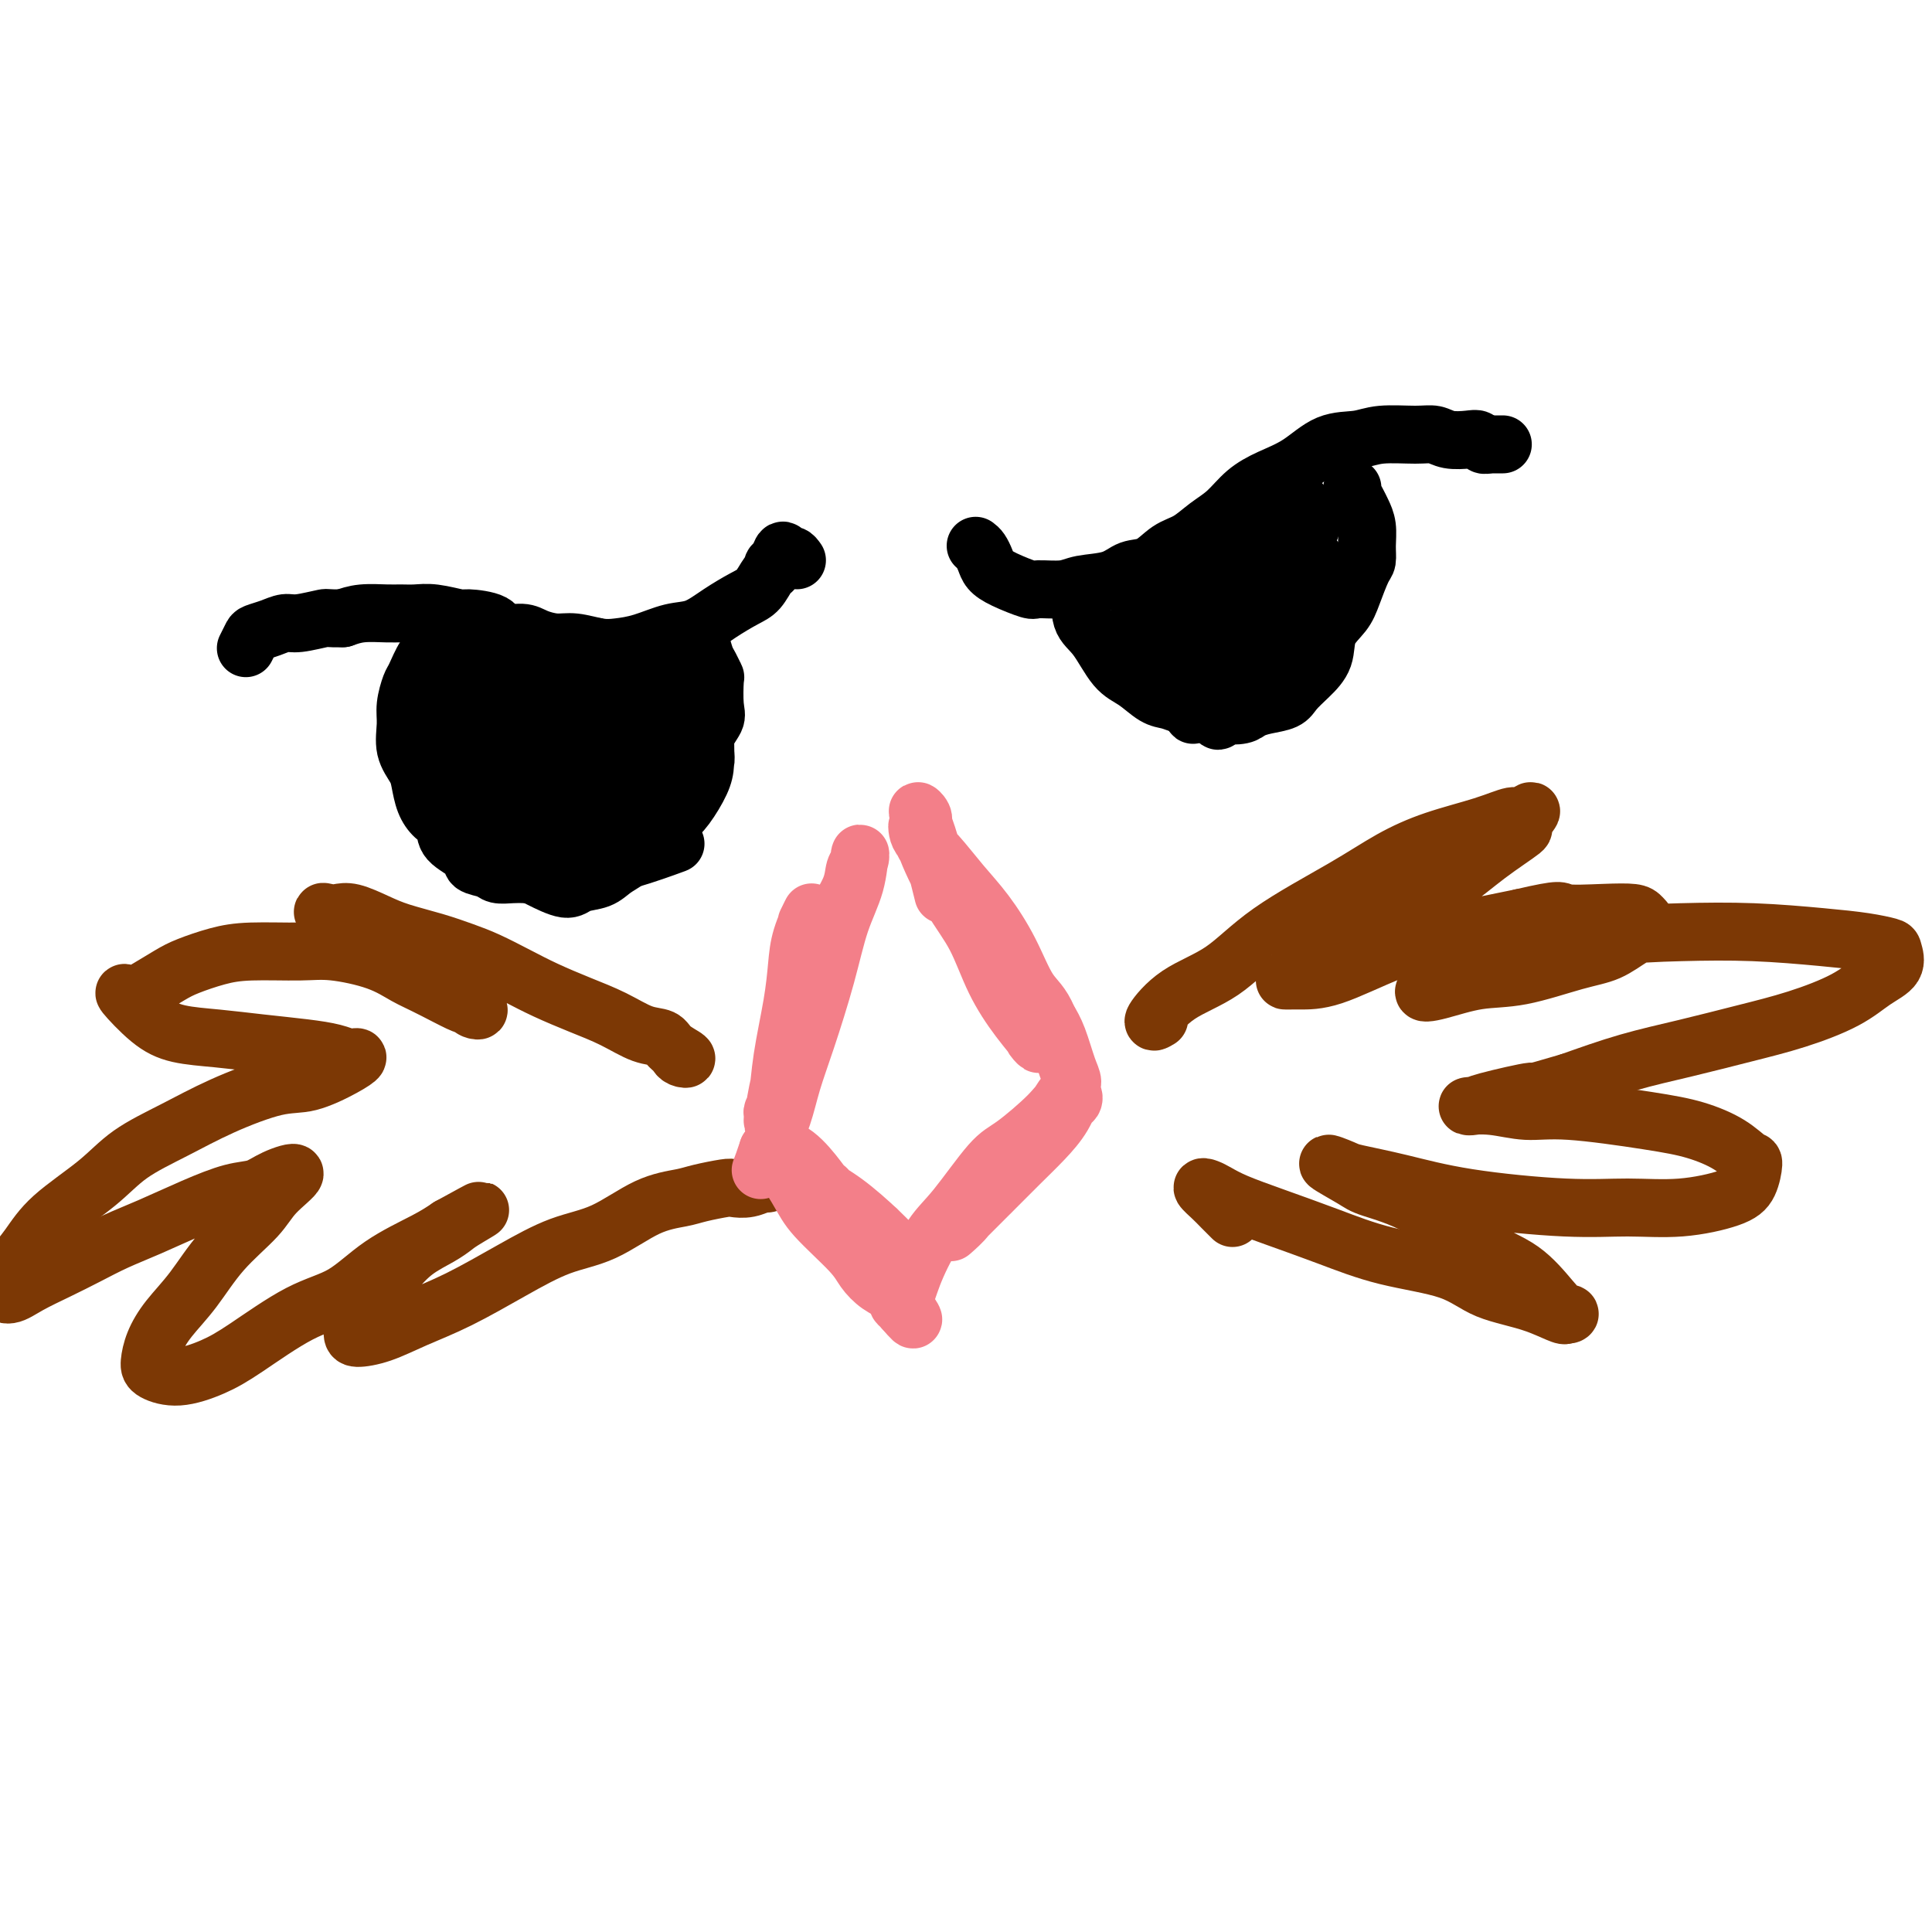 <svg viewBox='0 0 400 400' version='1.1' xmlns='http://www.w3.org/2000/svg' xmlns:xlink='http://www.w3.org/1999/xlink'><g fill='none' stroke='#7C3805' stroke-width='12' stroke-linecap='round' stroke-linejoin='round'><path d='M140,218c0.229,0.377 0.457,0.755 1,1c0.543,0.245 1.400,0.358 1,0c-0.400,-0.358 -2.057,-1.187 -3,-2c-0.943,-0.813 -1.171,-1.610 -2,-2c-0.829,-0.390 -2.260,-0.372 -4,-1c-1.740,-0.628 -3.788,-1.901 -6,-3c-2.212,-1.099 -4.589,-2.024 -7,-3c-2.411,-0.976 -4.855,-2.005 -7,-3c-2.145,-0.995 -3.991,-1.957 -6,-3c-2.009,-1.043 -4.181,-2.166 -6,-3c-1.819,-0.834 -3.284,-1.380 -5,-2c-1.716,-0.620 -3.681,-1.315 -6,-2c-2.319,-0.685 -4.991,-1.360 -7,-2c-2.009,-0.640 -3.354,-1.245 -5,-2c-1.646,-0.755 -3.592,-1.659 -5,-2c-1.408,-0.341 -2.277,-0.118 -3,0c-0.723,0.118 -1.301,0.130 -2,0c-0.699,-0.130 -1.521,-0.404 -1,0c0.521,0.404 2.384,1.485 3,2c0.616,0.515 -0.015,0.463 1,1c1.015,0.537 3.676,1.663 6,3c2.324,1.337 4.309,2.883 6,4c1.691,1.117 3.087,1.803 5,3c1.913,1.197 4.344,2.904 6,4c1.656,1.096 2.537,1.583 3,2c0.463,0.417 0.509,0.766 1,1c0.491,0.234 1.426,0.353 1,0c-0.426,-0.353 -2.213,-1.176 -4,-2'/><path d='M95,207c3.499,2.474 -1.752,-0.342 -5,-2c-3.248,-1.658 -4.492,-2.158 -6,-3c-1.508,-0.842 -3.279,-2.027 -6,-3c-2.721,-0.973 -6.391,-1.733 -9,-2c-2.609,-0.267 -4.156,-0.042 -7,0c-2.844,0.042 -6.985,-0.098 -10,0c-3.015,0.098 -4.904,0.434 -7,1c-2.096,0.566 -4.397,1.363 -6,2c-1.603,0.637 -2.506,1.115 -4,2c-1.494,0.885 -3.579,2.177 -5,3c-1.421,0.823 -2.179,1.176 -3,1c-0.821,-0.176 -1.704,-0.881 -1,0c0.704,0.881 2.994,3.349 5,5c2.006,1.651 3.727,2.484 6,3c2.273,0.516 5.099,0.716 8,1c2.901,0.284 5.876,0.651 9,1c3.124,0.349 6.398,0.681 9,1c2.602,0.319 4.534,0.626 6,1c1.466,0.374 2.466,0.815 3,1c0.534,0.185 0.602,0.113 1,0c0.398,-0.113 1.124,-0.268 1,0c-0.124,0.268 -1.099,0.959 -3,2c-1.901,1.041 -4.727,2.433 -7,3c-2.273,0.567 -3.993,0.309 -7,1c-3.007,0.691 -7.301,2.332 -11,4c-3.699,1.668 -6.803,3.362 -10,5c-3.197,1.638 -6.486,3.221 -9,5c-2.514,1.779 -4.251,3.755 -7,6c-2.749,2.245 -6.509,4.758 -9,7c-2.491,2.242 -3.712,4.212 -5,6c-1.288,1.788 -2.644,3.394 -4,5'/><path d='M2,263c-4.300,4.354 -2.550,3.238 -2,3c0.550,-0.238 -0.101,0.400 0,1c0.101,0.600 0.955,1.160 2,1c1.045,-0.160 2.281,-1.042 4,-2c1.719,-0.958 3.920,-1.992 6,-3c2.080,-1.008 4.040,-1.990 6,-3c1.960,-1.010 3.921,-2.049 6,-3c2.079,-0.951 4.276,-1.816 7,-3c2.724,-1.184 5.974,-2.688 9,-4c3.026,-1.312 5.828,-2.431 8,-3c2.172,-0.569 3.715,-0.587 5,-1c1.285,-0.413 2.313,-1.219 4,-2c1.687,-0.781 4.035,-1.536 4,-1c-0.035,0.536 -2.452,2.365 -4,4c-1.548,1.635 -2.225,3.077 -4,5c-1.775,1.923 -4.647,4.329 -7,7c-2.353,2.671 -4.185,5.608 -6,8c-1.815,2.392 -3.612,4.240 -5,6c-1.388,1.760 -2.368,3.433 -3,5c-0.632,1.567 -0.916,3.028 -1,4c-0.084,0.972 0.032,1.456 1,2c0.968,0.544 2.788,1.148 5,1c2.212,-0.148 4.818,-1.049 7,-2c2.182,-0.951 3.942,-1.952 7,-4c3.058,-2.048 7.416,-5.143 11,-7c3.584,-1.857 6.394,-2.477 9,-4c2.606,-1.523 5.009,-3.948 8,-6c2.991,-2.052 6.569,-3.729 9,-5c2.431,-1.271 3.716,-2.135 5,-3'/><path d='M93,254c9.720,-5.347 6.021,-3.214 4,-2c-2.021,1.214 -2.362,1.508 -3,2c-0.638,0.492 -1.572,1.181 -3,2c-1.428,0.819 -3.349,1.767 -5,3c-1.651,1.233 -3.031,2.751 -5,5c-1.969,2.249 -4.528,5.228 -6,7c-1.472,1.772 -1.857,2.337 -2,3c-0.143,0.663 -0.045,1.425 0,2c0.045,0.575 0.038,0.963 1,1c0.962,0.037 2.894,-0.276 5,-1c2.106,-0.724 4.387,-1.857 7,-3c2.613,-1.143 5.557,-2.295 9,-4c3.443,-1.705 7.383,-3.962 11,-6c3.617,-2.038 6.909,-3.855 10,-5c3.091,-1.145 5.980,-1.617 9,-3c3.020,-1.383 6.170,-3.677 9,-5c2.830,-1.323 5.341,-1.674 7,-2c1.659,-0.326 2.465,-0.627 4,-1c1.535,-0.373 3.798,-0.817 5,-1c1.202,-0.183 1.344,-0.105 2,0c0.656,0.105 1.825,0.238 3,0c1.175,-0.238 2.356,-0.847 3,-1c0.644,-0.153 0.750,0.151 1,0c0.250,-0.151 0.643,-0.757 1,-1c0.357,-0.243 0.679,-0.121 1,0'/><path d='M161,244c4.644,-0.933 2.756,-0.267 2,0c-0.756,0.267 -0.378,0.133 0,0'/><path d='M240,211c-0.769,0.463 -1.538,0.926 -1,0c0.538,-0.926 2.384,-3.241 5,-5c2.616,-1.759 6.001,-2.964 9,-5c2.999,-2.036 5.613,-4.905 10,-8c4.387,-3.095 10.548,-6.417 15,-9c4.452,-2.583 7.194,-4.428 10,-6c2.806,-1.572 5.676,-2.873 9,-4c3.324,-1.127 7.102,-2.080 10,-3c2.898,-0.920 4.915,-1.805 6,-2c1.085,-0.195 1.237,0.301 2,0c0.763,-0.301 2.137,-1.400 2,-1c-0.137,0.400 -1.784,2.301 -2,3c-0.216,0.699 1.000,0.198 0,1c-1.000,0.802 -4.217,2.906 -7,5c-2.783,2.094 -5.133,4.179 -8,6c-2.867,1.821 -6.252,3.378 -9,5c-2.748,1.622 -4.859,3.310 -8,5c-3.141,1.690 -7.312,3.381 -10,5c-2.688,1.619 -3.894,3.164 -5,4c-1.106,0.836 -2.112,0.961 -2,1c0.112,0.039 1.342,-0.009 3,0c1.658,0.009 3.743,0.075 7,-1c3.257,-1.075 7.684,-3.289 12,-5c4.316,-1.711 8.519,-2.917 13,-4c4.481,-1.083 9.241,-2.041 14,-3'/><path d='M315,190c8.915,-2.085 7.701,-1.299 9,-1c1.299,0.299 5.111,0.109 8,0c2.889,-0.109 4.855,-0.138 6,0c1.145,0.138 1.470,0.444 2,1c0.530,0.556 1.264,1.361 1,2c-0.264,0.639 -1.526,1.112 -3,2c-1.474,0.888 -3.159,2.192 -5,3c-1.841,0.808 -3.836,1.120 -7,2c-3.164,0.880 -7.495,2.329 -11,3c-3.505,0.671 -6.184,0.563 -9,1c-2.816,0.437 -5.769,1.417 -8,2c-2.231,0.583 -3.741,0.769 -3,0c0.741,-0.769 3.734,-2.494 8,-4c4.266,-1.506 9.804,-2.793 15,-4c5.196,-1.207 10.051,-2.335 15,-3c4.949,-0.665 9.992,-0.868 15,-1c5.008,-0.132 9.982,-0.192 15,0c5.018,0.192 10.080,0.635 14,1c3.920,0.365 6.700,0.652 9,1c2.300,0.348 4.122,0.756 5,1c0.878,0.244 0.812,0.323 1,1c0.188,0.677 0.628,1.952 0,3c-0.628,1.048 -2.326,1.869 -4,3c-1.674,1.131 -3.324,2.570 -6,4c-2.676,1.430 -6.377,2.850 -10,4c-3.623,1.150 -7.167,2.030 -11,3c-3.833,0.970 -7.955,2.030 -12,3c-4.045,0.970 -8.013,1.848 -12,3c-3.987,1.152 -7.994,2.576 -12,4'/><path d='M325,224c-10.124,2.977 -6.934,1.921 -8,2c-1.066,0.079 -6.388,1.293 -9,2c-2.612,0.707 -2.516,0.906 -3,1c-0.484,0.094 -1.550,0.084 -1,0c0.550,-0.084 2.714,-0.241 5,0c2.286,0.241 4.694,0.882 7,1c2.306,0.118 4.509,-0.287 9,0c4.491,0.287 11.271,1.264 16,2c4.729,0.736 7.409,1.229 10,2c2.591,0.771 5.093,1.820 7,3c1.907,1.180 3.218,2.492 4,3c0.782,0.508 1.035,0.213 1,1c-0.035,0.787 -0.360,2.657 -1,4c-0.640,1.343 -1.597,2.159 -4,3c-2.403,0.841 -6.253,1.708 -10,2c-3.747,0.292 -7.393,0.008 -11,0c-3.607,-0.008 -7.176,0.259 -13,0c-5.824,-0.259 -13.902,-1.042 -20,-2c-6.098,-0.958 -10.216,-2.089 -14,-3c-3.784,-0.911 -7.234,-1.601 -9,-2c-1.766,-0.399 -1.847,-0.505 -3,-1c-1.153,-0.495 -3.379,-1.378 -3,-1c0.379,0.378 3.362,2.016 5,3c1.638,0.984 1.929,1.313 4,2c2.071,0.687 5.920,1.733 10,4c4.080,2.267 8.390,5.756 12,8c3.610,2.244 6.520,3.242 9,5c2.480,1.758 4.531,4.275 6,6c1.469,1.725 2.357,2.657 3,3c0.643,0.343 1.041,0.098 1,0c-0.041,-0.098 -0.520,-0.049 -1,0'/><path d='M324,272c0.556,1.066 -2.555,-0.770 -6,-2c-3.445,-1.230 -7.223,-1.855 -10,-3c-2.777,-1.145 -4.553,-2.810 -8,-4c-3.447,-1.190 -8.565,-1.905 -13,-3c-4.435,-1.095 -8.185,-2.570 -12,-4c-3.815,-1.430 -7.693,-2.816 -11,-4c-3.307,-1.184 -6.043,-2.168 -8,-3c-1.957,-0.832 -3.135,-1.514 -4,-2c-0.865,-0.486 -1.415,-0.778 -2,-1c-0.585,-0.222 -1.204,-0.374 -1,0c0.204,0.374 1.230,1.276 2,2c0.770,0.724 1.284,1.272 2,2c0.716,0.728 1.633,1.637 2,2c0.367,0.363 0.183,0.182 0,0'/></g>
<g fill='none' stroke='#F37F89' stroke-width='12' stroke-linecap='round' stroke-linejoin='round'><path d='M167,191c0.623,-1.275 1.246,-2.550 1,-2c-0.246,0.550 -1.361,2.923 -2,5c-0.639,2.077 -0.802,3.856 -1,6c-0.198,2.144 -0.431,4.653 -1,8c-0.569,3.347 -1.474,7.532 -2,11c-0.526,3.468 -0.675,6.219 -1,8c-0.325,1.781 -0.828,2.590 -1,3c-0.172,0.410 -0.015,0.420 0,1c0.015,0.580 -0.112,1.731 0,1c0.112,-0.731 0.462,-3.344 1,-6c0.538,-2.656 1.265,-5.354 2,-8c0.735,-2.646 1.478,-5.241 3,-9c1.522,-3.759 3.823,-8.683 5,-12c1.177,-3.317 1.230,-5.027 2,-7c0.770,-1.973 2.258,-4.211 3,-6c0.742,-1.789 0.740,-3.130 1,-4c0.260,-0.870 0.784,-1.268 1,-2c0.216,-0.732 0.126,-1.798 0,-1c-0.126,0.798 -0.289,3.460 -1,6c-0.711,2.540 -1.972,4.957 -3,8c-1.028,3.043 -1.824,6.710 -3,11c-1.176,4.290 -2.732,9.202 -4,13c-1.268,3.798 -2.248,6.481 -3,9c-0.752,2.519 -1.276,4.874 -2,7c-0.724,2.126 -1.648,4.023 -2,5c-0.352,0.977 -0.133,1.032 0,1c0.133,-0.032 0.181,-0.152 0,0c-0.181,0.152 -0.590,0.576 -1,1'/><path d='M159,238c-3.020,9.023 -1.071,1.082 2,0c3.071,-1.082 7.263,4.695 9,7c1.737,2.305 1.019,1.137 1,1c-0.019,-0.137 0.663,0.756 2,2c1.337,1.244 3.331,2.837 5,4c1.669,1.163 3.012,1.895 4,3c0.988,1.105 1.620,2.581 2,3c0.380,0.419 0.508,-0.221 1,0c0.492,0.221 1.349,1.303 1,1c-0.349,-0.303 -1.903,-1.991 -4,-4c-2.097,-2.009 -4.738,-4.339 -7,-6c-2.262,-1.661 -4.145,-2.654 -6,-4c-1.855,-1.346 -3.683,-3.045 -5,-4c-1.317,-0.955 -2.122,-1.165 -3,-2c-0.878,-0.835 -1.827,-2.296 -1,-1c0.827,1.296 3.431,5.348 5,8c1.569,2.652 2.101,3.903 4,6c1.899,2.097 5.163,5.039 7,7c1.837,1.961 2.247,2.941 3,4c0.753,1.059 1.848,2.195 3,3c1.152,0.805 2.360,1.278 3,2c0.640,0.722 0.711,1.695 1,2c0.289,0.305 0.797,-0.056 1,0c0.203,0.056 0.102,0.528 0,1'/><path d='M187,271c4.041,4.734 1.144,0.568 0,-1c-1.144,-1.568 -0.536,-0.539 0,-1c0.536,-0.461 1.000,-2.413 2,-5c1.000,-2.587 2.537,-5.809 4,-8c1.463,-2.191 2.853,-3.352 5,-6c2.147,-2.648 5.052,-6.785 7,-9c1.948,-2.215 2.940,-2.509 5,-4c2.060,-1.491 5.189,-4.178 7,-6c1.811,-1.822 2.306,-2.778 3,-3c0.694,-0.222 1.587,0.291 2,0c0.413,-0.291 0.345,-1.384 0,-1c-0.345,0.384 -0.968,2.246 -2,4c-1.032,1.754 -2.475,3.400 -4,5c-1.525,1.600 -3.134,3.153 -5,5c-1.866,1.847 -3.990,3.986 -6,6c-2.010,2.014 -3.906,3.901 -5,5c-1.094,1.099 -1.387,1.408 -2,2c-0.613,0.592 -1.546,1.466 -1,1c0.546,-0.466 2.573,-2.273 3,-3c0.427,-0.727 -0.745,-0.375 0,-1c0.745,-0.625 3.407,-2.226 6,-5c2.593,-2.774 5.116,-6.721 7,-9c1.884,-2.279 3.130,-2.890 4,-4c0.870,-1.110 1.366,-2.719 2,-4c0.634,-1.281 1.408,-2.233 2,-3c0.592,-0.767 1.004,-1.350 1,-2c-0.004,-0.650 -0.424,-1.367 -1,-3c-0.576,-1.633 -1.307,-4.181 -2,-6c-0.693,-1.819 -1.346,-2.910 -2,-4'/><path d='M217,211c-1.347,-3.304 -2.713,-4.064 -4,-6c-1.287,-1.936 -2.495,-5.046 -4,-8c-1.505,-2.954 -3.307,-5.750 -5,-8c-1.693,-2.250 -3.277,-3.954 -5,-6c-1.723,-2.046 -3.584,-4.435 -5,-6c-1.416,-1.565 -2.387,-2.307 -3,-3c-0.613,-0.693 -0.867,-1.336 -1,-2c-0.133,-0.664 -0.146,-1.349 0,-1c0.146,0.349 0.452,1.731 1,3c0.548,1.269 1.338,2.424 3,5c1.662,2.576 4.195,6.573 6,10c1.805,3.427 2.883,6.284 4,9c1.117,2.716 2.274,5.289 4,8c1.726,2.711 4.020,5.559 5,7c0.980,1.441 0.647,1.476 1,2c0.353,0.524 1.391,1.538 1,1c-0.391,-0.538 -2.210,-2.629 -4,-5c-1.790,-2.371 -3.552,-5.023 -5,-8c-1.448,-2.977 -2.583,-6.278 -4,-9c-1.417,-2.722 -3.117,-4.865 -5,-8c-1.883,-3.135 -3.950,-7.263 -5,-10c-1.050,-2.737 -1.083,-4.084 -1,-5c0.083,-0.916 0.282,-1.403 0,-2c-0.282,-0.597 -1.045,-1.304 -1,-1c0.045,0.304 0.897,1.620 2,5c1.103,3.380 2.458,8.823 3,11c0.542,2.177 0.271,1.089 0,0'/></g>
<g fill='none' stroke='#000000' stroke-width='12' stroke-linecap='round' stroke-linejoin='round'><path d='M202,113c0.326,0.245 0.652,0.490 1,1c0.348,0.510 0.720,1.285 1,2c0.280,0.715 0.470,1.369 1,2c0.530,0.631 1.402,1.238 3,2c1.598,0.762 3.922,1.681 5,2c1.078,0.319 0.910,0.040 2,0c1.090,-0.040 3.439,0.160 5,0c1.561,-0.160 2.335,-0.680 4,-1c1.665,-0.320 4.220,-0.441 6,-1c1.780,-0.559 2.786,-1.556 4,-2c1.214,-0.444 2.635,-0.333 4,-1c1.365,-0.667 2.675,-2.111 4,-3c1.325,-0.889 2.667,-1.225 4,-2c1.333,-0.775 2.659,-1.991 4,-3c1.341,-1.009 2.699,-1.812 4,-3c1.301,-1.188 2.546,-2.762 4,-4c1.454,-1.238 3.116,-2.139 5,-3c1.884,-0.861 3.988,-1.680 6,-3c2.012,-1.320 3.932,-3.139 6,-4c2.068,-0.861 4.285,-0.763 6,-1c1.715,-0.237 2.928,-0.809 5,-1c2.072,-0.191 5.003,0.000 7,0c1.997,-0.000 3.060,-0.193 4,0c0.940,0.193 1.757,0.770 3,1c1.243,0.230 2.910,0.113 4,0c1.090,-0.113 1.601,-0.223 2,0c0.399,0.223 0.685,0.778 1,1c0.315,0.222 0.657,0.111 1,0'/><path d='M308,92c5.500,0.000 2.750,0.000 0,0'/><path d='M165,116c-0.334,-0.468 -0.668,-0.935 -1,-1c-0.332,-0.065 -0.663,0.273 -1,0c-0.337,-0.273 -0.681,-1.158 -1,-1c-0.319,0.158 -0.613,1.359 -1,2c-0.387,0.641 -0.868,0.723 -1,1c-0.132,0.277 0.083,0.748 0,1c-0.083,0.252 -0.464,0.285 -1,1c-0.536,0.715 -1.225,2.113 -2,3c-0.775,0.887 -1.634,1.264 -3,2c-1.366,0.736 -3.240,1.833 -5,3c-1.760,1.167 -3.407,2.405 -5,3c-1.593,0.595 -3.132,0.548 -5,1c-1.868,0.452 -4.063,1.404 -6,2c-1.937,0.596 -3.614,0.837 -5,1c-1.386,0.163 -2.480,0.250 -4,0c-1.520,-0.250 -3.465,-0.836 -5,-1c-1.535,-0.164 -2.659,0.093 -4,0c-1.341,-0.093 -2.899,-0.537 -4,-1c-1.101,-0.463 -1.745,-0.946 -3,-1c-1.255,-0.054 -3.122,0.322 -4,0c-0.878,-0.322 -0.766,-1.340 -2,-2c-1.234,-0.660 -3.815,-0.962 -5,-1c-1.185,-0.038 -0.976,0.186 -2,0c-1.024,-0.186 -3.281,-0.783 -5,-1c-1.719,-0.217 -2.900,-0.055 -4,0c-1.100,0.055 -2.120,0.005 -3,0c-0.880,-0.005 -1.622,0.037 -3,0c-1.378,-0.037 -3.394,-0.153 -5,0c-1.606,0.153 -2.803,0.577 -4,1'/><path d='M71,128c-3.581,0.091 -3.033,-0.183 -4,0c-0.967,0.183 -3.449,0.821 -5,1c-1.551,0.179 -2.171,-0.102 -3,0c-0.829,0.102 -1.869,0.588 -3,1c-1.131,0.412 -2.355,0.750 -3,1c-0.645,0.250 -0.712,0.414 -1,1c-0.288,0.586 -0.797,1.596 -1,2c-0.203,0.404 -0.102,0.202 0,0'/><path d='M92,136c-0.674,-0.424 -1.347,-0.848 -2,-1c-0.653,-0.152 -1.285,-0.034 -2,1c-0.715,1.034 -1.514,2.982 -2,4c-0.486,1.018 -0.659,1.105 -1,2c-0.341,0.895 -0.848,2.598 -1,4c-0.152,1.402 0.053,2.504 0,4c-0.053,1.496 -0.362,3.388 0,5c0.362,1.612 1.397,2.945 2,4c0.603,1.055 0.774,1.833 1,3c0.226,1.167 0.506,2.725 1,4c0.494,1.275 1.201,2.268 2,3c0.799,0.732 1.688,1.204 2,2c0.312,0.796 0.046,1.916 1,3c0.954,1.084 3.126,2.133 4,3c0.874,0.867 0.449,1.553 1,2c0.551,0.447 2.077,0.656 3,1c0.923,0.344 1.245,0.822 2,1c0.755,0.178 1.945,0.056 3,0c1.055,-0.056 1.975,-0.047 3,0c1.025,0.047 2.153,0.131 3,0c0.847,-0.131 1.411,-0.477 3,-1c1.589,-0.523 4.201,-1.224 6,-2c1.799,-0.776 2.785,-1.628 4,-2c1.215,-0.372 2.660,-0.266 4,-1c1.340,-0.734 2.576,-2.310 4,-3c1.424,-0.690 3.037,-0.493 4,-1c0.963,-0.507 1.275,-1.716 2,-3c0.725,-1.284 1.862,-2.642 3,-4'/><path d='M142,164c2.334,-2.265 1.669,-2.427 2,-3c0.331,-0.573 1.658,-1.555 2,-3c0.342,-1.445 -0.300,-3.352 0,-5c0.300,-1.648 1.541,-3.036 2,-4c0.459,-0.964 0.134,-1.503 0,-3c-0.134,-1.497 -0.077,-3.951 0,-5c0.077,-1.049 0.174,-0.691 0,-1c-0.174,-0.309 -0.618,-1.283 -1,-2c-0.382,-0.717 -0.701,-1.176 -1,-2c-0.299,-0.824 -0.578,-2.014 -1,-3c-0.422,-0.986 -0.989,-1.767 -1,-1c-0.011,0.767 0.533,3.082 1,4c0.467,0.918 0.858,0.440 1,1c0.142,0.560 0.037,2.157 0,4c-0.037,1.843 -0.005,3.932 0,6c0.005,2.068 -0.018,4.115 0,6c0.018,1.885 0.077,3.606 0,5c-0.077,1.394 -0.289,2.459 -1,4c-0.711,1.541 -1.923,3.557 -3,5c-1.077,1.443 -2.021,2.312 -3,3c-0.979,0.688 -1.993,1.197 -3,2c-1.007,0.803 -2.006,1.902 -3,3c-0.994,1.098 -1.982,2.195 -3,3c-1.018,0.805 -2.065,1.319 -3,2c-0.935,0.681 -1.756,1.528 -3,2c-1.244,0.472 -2.911,0.570 -4,1c-1.089,0.430 -1.601,1.193 -3,1c-1.399,-0.193 -3.685,-1.341 -5,-2c-1.315,-0.659 -1.657,-0.830 -2,-1'/><path d='M110,181c-2.935,-0.226 -3.272,-0.290 -4,-1c-0.728,-0.710 -1.847,-2.064 -3,-3c-1.153,-0.936 -2.341,-1.452 -4,-3c-1.659,-1.548 -3.790,-4.128 -5,-6c-1.210,-1.872 -1.501,-3.035 -2,-4c-0.499,-0.965 -1.206,-1.731 -2,-3c-0.794,-1.269 -1.674,-3.039 -2,-5c-0.326,-1.961 -0.099,-4.112 0,-6c0.099,-1.888 0.068,-3.513 0,-5c-0.068,-1.487 -0.174,-2.835 0,-4c0.174,-1.165 0.628,-2.145 1,-3c0.372,-0.855 0.660,-1.585 1,-2c0.340,-0.415 0.730,-0.516 1,-1c0.270,-0.484 0.421,-1.351 0,-1c-0.421,0.351 -1.413,1.920 -2,3c-0.587,1.080 -0.770,1.670 -1,3c-0.230,1.330 -0.508,3.399 -1,5c-0.492,1.601 -1.199,2.732 -1,5c0.199,2.268 1.302,5.671 2,8c0.698,2.329 0.990,3.583 2,5c1.010,1.417 2.737,2.998 5,5c2.263,2.002 5.062,4.427 7,6c1.938,1.573 3.014,2.295 5,3c1.986,0.705 4.880,1.393 7,2c2.120,0.607 3.465,1.132 6,1c2.535,-0.132 6.259,-0.920 10,-2c3.741,-1.080 7.497,-2.451 9,-3c1.503,-0.549 0.751,-0.274 0,0'/><path d='M225,123c-0.357,-0.489 -0.715,-0.977 -1,0c-0.285,0.977 -0.498,3.421 0,5c0.498,1.579 1.708,2.293 3,4c1.292,1.707 2.666,4.408 4,6c1.334,1.592 2.629,2.076 4,3c1.371,0.924 2.820,2.290 4,3c1.180,0.710 2.091,0.765 3,1c0.909,0.235 1.814,0.648 3,1c1.186,0.352 2.651,0.641 4,1c1.349,0.359 2.582,0.787 4,1c1.418,0.213 3.023,0.209 4,0c0.977,-0.209 1.328,-0.625 2,-1c0.672,-0.375 1.665,-0.710 3,-1c1.335,-0.290 3.010,-0.534 4,-1c0.990,-0.466 1.294,-1.153 2,-2c0.706,-0.847 1.813,-1.856 3,-3c1.187,-1.144 2.454,-2.425 3,-4c0.546,-1.575 0.371,-3.443 1,-5c0.629,-1.557 2.063,-2.803 3,-4c0.937,-1.197 1.376,-2.343 2,-4c0.624,-1.657 1.432,-3.823 2,-5c0.568,-1.177 0.896,-1.365 1,-2c0.104,-0.635 -0.014,-1.718 0,-3c0.014,-1.282 0.161,-2.763 0,-4c-0.161,-1.237 -0.631,-2.228 -1,-3c-0.369,-0.772 -0.638,-1.323 -1,-2c-0.362,-0.677 -0.818,-1.479 -1,-2c-0.182,-0.521 -0.091,-0.760 0,-1'/><path d='M240,127c-0.046,-1.285 -0.092,-2.569 0,-4c0.092,-1.431 0.322,-3.008 0,-3c-0.322,0.008 -1.197,1.602 -2,3c-0.803,1.398 -1.534,2.598 -2,4c-0.466,1.402 -0.668,3.004 -1,4c-0.332,0.996 -0.795,1.387 0,1c0.795,-0.387 2.846,-1.550 4,-3c1.154,-1.450 1.410,-3.187 2,-5c0.590,-1.813 1.515,-3.704 2,-5c0.485,-1.296 0.531,-1.999 1,-3c0.469,-1.001 1.363,-2.301 1,-1c-0.363,1.301 -1.981,5.202 -3,8c-1.019,2.798 -1.439,4.491 -2,6c-0.561,1.509 -1.263,2.832 -2,4c-0.737,1.168 -1.510,2.179 -1,2c0.510,-0.179 2.302,-1.548 3,-2c0.698,-0.452 0.302,0.012 1,-1c0.698,-1.012 2.492,-3.499 4,-6c1.508,-2.501 2.731,-5.017 4,-7c1.269,-1.983 2.583,-3.432 4,-5c1.417,-1.568 2.937,-3.255 3,-3c0.063,0.255 -1.329,2.453 -2,3c-0.671,0.547 -0.620,-0.558 -1,0c-0.380,0.558 -1.190,2.779 -2,5'/><path d='M251,119c-1.930,3.320 -4.257,7.621 -6,11c-1.743,3.379 -2.904,5.837 -4,8c-1.096,2.163 -2.129,4.030 -2,4c0.129,-0.030 1.420,-1.956 2,-3c0.580,-1.044 0.449,-1.207 1,-2c0.551,-0.793 1.785,-2.215 4,-6c2.215,-3.785 5.411,-9.933 8,-14c2.589,-4.067 4.572,-6.052 6,-8c1.428,-1.948 2.301,-3.859 3,-5c0.699,-1.141 1.222,-1.512 1,-1c-0.222,0.512 -1.190,1.906 -2,3c-0.810,1.094 -1.462,1.889 -3,5c-1.538,3.111 -3.962,8.538 -6,13c-2.038,4.462 -3.689,7.958 -5,11c-1.311,3.042 -2.282,5.628 -3,7c-0.718,1.372 -1.182,1.529 -1,1c0.182,-0.529 1.012,-1.744 2,-3c0.988,-1.256 2.135,-2.551 4,-6c1.865,-3.449 4.449,-9.051 7,-13c2.551,-3.949 5.068,-6.247 7,-9c1.932,-2.753 3.278,-5.963 4,-7c0.722,-1.037 0.821,0.099 1,0c0.179,-0.099 0.438,-1.433 0,-1c-0.438,0.433 -1.573,2.632 -3,5c-1.427,2.368 -3.145,4.906 -5,8c-1.855,3.094 -3.846,6.744 -6,11c-2.154,4.256 -4.469,9.118 -6,13c-1.531,3.882 -2.276,6.783 -2,7c0.276,0.217 1.574,-2.249 2,-3c0.426,-0.751 -0.021,0.214 1,-1c1.021,-1.214 3.511,-4.607 6,-8'/><path d='M256,136c2.512,-3.817 4.292,-7.359 6,-11c1.708,-3.641 3.345,-7.382 5,-10c1.655,-2.618 3.330,-4.114 4,-5c0.670,-0.886 0.335,-1.164 0,-1c-0.335,0.164 -0.671,0.769 -2,3c-1.329,2.231 -3.652,6.088 -5,9c-1.348,2.912 -1.720,4.880 -3,8c-1.280,3.120 -3.467,7.391 -5,11c-1.533,3.609 -2.410,6.554 -3,8c-0.590,1.446 -0.892,1.392 -1,1c-0.108,-0.392 -0.022,-1.124 1,-3c1.022,-1.876 2.979,-4.898 5,-8c2.021,-3.102 4.107,-6.286 6,-9c1.893,-2.714 3.593,-4.960 5,-7c1.407,-2.040 2.521,-3.875 3,-5c0.479,-1.125 0.321,-1.542 0,-1c-0.321,0.542 -0.807,2.042 -1,3c-0.193,0.958 -0.092,1.373 -1,3c-0.908,1.627 -2.825,4.465 -4,7c-1.175,2.535 -1.610,4.766 -2,6c-0.390,1.234 -0.736,1.472 -1,2c-0.264,0.528 -0.446,1.347 0,1c0.446,-0.347 1.522,-1.859 2,-2c0.478,-0.141 0.359,1.090 1,0c0.641,-1.090 2.042,-4.499 3,-7c0.958,-2.501 1.473,-4.093 2,-5c0.527,-0.907 1.065,-1.129 2,-2c0.935,-0.871 2.267,-2.392 2,-2c-0.267,0.392 -2.134,2.696 -4,5'/><path d='M271,125c-0.469,1.105 0.359,1.368 0,2c-0.359,0.632 -1.904,1.632 -3,2c-1.096,0.368 -1.742,0.105 -2,0c-0.258,-0.105 -0.129,-0.053 0,0'/><path d='M103,139c-0.333,-1.002 -0.666,-2.004 -1,-2c-0.334,0.004 -0.670,1.014 -1,2c-0.330,0.986 -0.653,1.947 -1,4c-0.347,2.053 -0.719,5.197 -1,8c-0.281,2.803 -0.471,5.266 0,8c0.471,2.734 1.604,5.740 2,7c0.396,1.260 0.055,0.775 0,1c-0.055,0.225 0.176,1.161 1,0c0.824,-1.161 2.240,-4.420 3,-7c0.760,-2.580 0.862,-4.482 1,-7c0.138,-2.518 0.310,-5.653 0,-8c-0.310,-2.347 -1.102,-3.905 -2,-5c-0.898,-1.095 -1.903,-1.727 -2,-2c-0.097,-0.273 0.714,-0.186 0,0c-0.714,0.186 -2.951,0.470 -4,2c-1.049,1.530 -0.908,4.305 -1,7c-0.092,2.695 -0.415,5.309 0,8c0.415,2.691 1.570,5.458 3,8c1.430,2.542 3.136,4.858 4,6c0.864,1.142 0.887,1.111 2,1c1.113,-0.111 3.315,-0.303 5,-1c1.685,-0.697 2.851,-1.899 4,-4c1.149,-2.101 2.281,-5.102 3,-8c0.719,-2.898 1.025,-5.695 1,-8c-0.025,-2.305 -0.380,-4.120 -1,-6c-0.620,-1.880 -1.503,-3.827 -2,-5c-0.497,-1.173 -0.607,-1.572 -1,-2c-0.393,-0.428 -1.067,-0.884 -2,0c-0.933,0.884 -2.124,3.110 -3,6c-0.876,2.890 -1.438,6.445 -2,10'/><path d='M108,152c-0.651,4.166 0.223,6.582 1,9c0.777,2.418 1.458,4.837 2,6c0.542,1.163 0.944,1.070 2,1c1.056,-0.070 2.766,-0.116 4,-1c1.234,-0.884 1.991,-2.607 3,-5c1.009,-2.393 2.271,-5.456 3,-8c0.729,-2.544 0.926,-4.568 1,-7c0.074,-2.432 0.023,-5.271 0,-7c-0.023,-1.729 -0.020,-2.350 0,-3c0.020,-0.650 0.057,-1.331 0,-2c-0.057,-0.669 -0.209,-1.326 -1,-1c-0.791,0.326 -2.222,1.634 -3,4c-0.778,2.366 -0.904,5.789 -1,9c-0.096,3.211 -0.161,6.209 0,9c0.161,2.791 0.547,5.376 1,7c0.453,1.624 0.973,2.287 2,3c1.027,0.713 2.562,1.477 4,1c1.438,-0.477 2.779,-2.195 4,-4c1.221,-1.805 2.324,-3.698 3,-6c0.676,-2.302 0.926,-5.014 1,-7c0.074,-1.986 -0.029,-3.248 0,-5c0.029,-1.752 0.191,-3.995 0,-5c-0.191,-1.005 -0.736,-0.770 -1,-1c-0.264,-0.230 -0.248,-0.923 -1,-1c-0.752,-0.077 -2.270,0.461 -3,2c-0.730,1.539 -0.670,4.079 -1,7c-0.330,2.921 -1.050,6.225 -1,9c0.050,2.775 0.869,5.022 1,6c0.131,0.978 -0.426,0.686 0,1c0.426,0.314 1.836,1.232 3,1c1.164,-0.232 2.082,-1.616 3,-3'/><path d='M134,161c1.503,-1.121 2.260,-3.422 3,-6c0.740,-2.578 1.464,-5.432 2,-8c0.536,-2.568 0.883,-4.848 1,-6c0.117,-1.152 0.005,-1.175 0,-2c-0.005,-0.825 0.097,-2.452 0,-3c-0.097,-0.548 -0.392,-0.018 -1,0c-0.608,0.018 -1.530,-0.475 -2,0c-0.470,0.475 -0.490,1.920 -1,3c-0.510,1.080 -1.510,1.796 -2,3c-0.490,1.204 -0.471,2.897 0,4c0.471,1.103 1.394,1.615 2,2c0.606,0.385 0.894,0.642 1,1c0.106,0.358 0.030,0.817 0,1c-0.030,0.183 -0.015,0.092 0,0'/></g>
</svg>